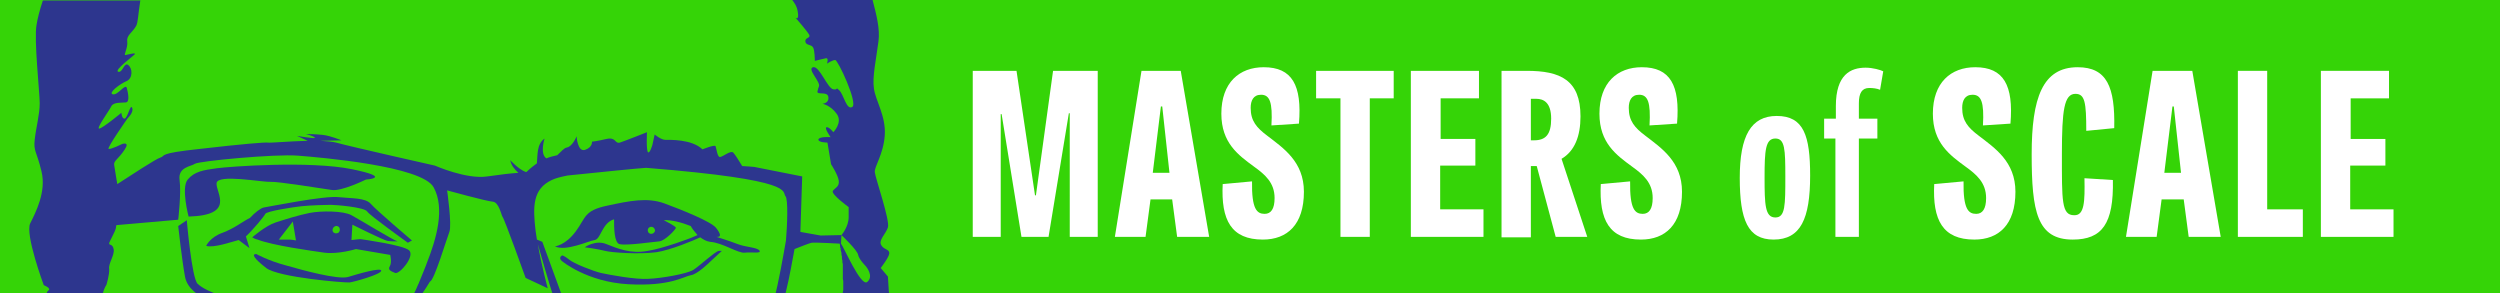 <?xml version="1.0" encoding="utf-8"?>
<!-- Generator: Adobe Illustrator 24.3.0, SVG Export Plug-In . SVG Version: 6.00 Build 0)  -->
<svg version="1.1" id="Layer_1" xmlns="http://www.w3.org/2000/svg" xmlns:xlink="http://www.w3.org/1999/xlink" x="0px" y="0px"
	 viewBox="0 0 554.1 65" style="enable-background:new 0 0 554.1 65;" xml:space="preserve">
<style type="text/css">
	.st0{fill:#35D407;}
	.st1{clip-path:url(#SVGID_2_);}
	.st2{fill:#FFFFFF;}
	.st3{fill:#2D368E;}
</style>
<rect class="st0" width="554.1" height="65"/>
<g>
	<defs>
		<rect id="SVGID_1_" x="5.7" width="525" height="65"/>
	</defs>
	<clipPath id="SVGID_2_">
		<use xlink:href="#SVGID_1_"  style="overflow:visible;"/>
	</clipPath>
	<g class="st1">
		<g>
			<g>
				<path class="st2" d="M226.4,52.5L222,25.3h-0.2v27.2h-6.2V15.7h9.7l4.1,27.6h0.2l3.8-27.6h9.9v36.8h-6.2V25.1h-0.2l-4.5,27.4
					H226.4z"/>
				<path class="st2" d="M261.7,15.7l6.3,36.8h-7.1l-1.1-8.3H255l-1.1,8.3h-6.8l5.9-36.8H261.7z M257.6,23.6h-0.3l-1.8,14.7h3.7
					L257.6,23.6z"/>
				<path class="st2" d="M281.8,27.8c0.3-5.2-0.4-6.8-2.3-6.8c-1.7,0-2.3,1.3-2.3,2.9c0,2.9,1.3,4.4,3.7,6.2
					c3.5,2.7,8.1,5.7,8.1,12.4c0,7.3-3.7,10.6-9.1,10.6c-7,0-9.3-4.3-8.9-12.3l6.5-0.6c-0.1,6.2,1.1,7.2,2.8,7.2
					c1.4,0,2.2-1.1,2.2-3.5c0-3.4-2.1-5.2-4.6-7c-3.4-2.5-7.2-5.2-7.2-11.7c0-6.9,4-10.3,9.4-10.3c6.3,0,8.5,4,7.8,12.5L281.8,27.8z
					"/>
				<path class="st2" d="M297.1,21.8h-5.4v-6.1h17.2v6.1h-5.3v30.7h-6.5V21.8z"/>
				<path class="st2" d="M326.9,36.7h-7.7v9.7h9.6v6.1h-16.1V15.7h15.1v6.1h-8.5v9h7.7V36.7z"/>
				<path class="st2" d="M340.6,36.8h-0.5h-0.8v15.8h-6.5V15.7h5.6c7.4,0,11.9,2,11.9,10.1c0,4.4-1.3,7.7-4.2,9.4l5.7,17.3h-7
					L340.6,36.8z M340,31.1c2.6,0,3.8-1.3,3.8-4.8c0-3.6-1.7-4.4-3.3-4.4h-1.2v9.2H340z"/>
				<path class="st2" d="M365.6,27.8c0.3-5.2-0.4-6.8-2.3-6.8c-1.7,0-2.3,1.3-2.3,2.9c0,2.9,1.3,4.4,3.7,6.2
					c3.5,2.7,8.1,5.7,8.1,12.4c0,7.3-3.7,10.6-9.1,10.6c-7,0-9.3-4.3-8.9-12.3l6.5-0.6c-0.1,6.2,1.1,7.2,2.8,7.2
					c1.4,0,2.2-1.1,2.2-3.5c0-3.4-2.1-5.2-4.6-7c-3.4-2.5-7.2-5.2-7.2-11.7c0-6.9,4-10.3,9.4-10.3c6.3,0,8.5,4,7.8,12.5L365.6,27.8z
					"/>
				<path class="st2" d="M385.6,39.4c0-9.3,2.5-13.7,8.2-13.7c6,0,7.4,4.4,7.4,13.2c0,9.6-2.1,14.2-8.1,14.2
					C387.4,53.1,385.6,48.8,385.6,39.4z M395.7,39.1c0-6-0.1-8.4-2.2-8.4c-2.2,0-2.4,2.6-2.4,8.6c0,6.1,0.1,8.9,2.4,8.9
					C395.7,48.2,395.7,45.5,395.7,39.1z"/>
				<path class="st2" d="M404.4,26.3h2.5v-2.8c0-7,3.3-8.5,6.6-8.5c1.6,0,3.3,0.5,3.9,0.8l-0.7,4.1c-0.7-0.3-1.6-0.4-2.4-0.4
					c-1.6,0-2.3,1.1-2.3,3.4v3.4h4.1v4.4h-4.1v21.8h-5.2V30.7h-2.5V26.3z"/>
				<path class="st2" d="M439.5,27.8c0.3-5.2-0.4-6.8-2.3-6.8c-1.7,0-2.3,1.3-2.3,2.9c0,2.9,1.3,4.4,3.7,6.2
					c3.5,2.7,8.1,5.7,8.1,12.4c0,7.3-3.7,10.6-9.1,10.6c-7,0-9.3-4.3-8.9-12.3l6.5-0.6c-0.1,6.2,1.1,7.2,2.8,7.2
					c1.4,0,2.2-1.1,2.2-3.5c0-3.4-2.1-5.2-4.6-7c-3.4-2.5-7.2-5.2-7.2-11.7c0-6.9,4-10.3,9.4-10.3c6.3,0,8.5,4,7.8,12.5L439.5,27.8z
					"/>
				<path class="st2" d="M462,39.5l6.3,0.4c0.2,9.7-2.4,13.2-8.9,13.2c-7.9,0-9.1-6.2-9.1-18.9c0-12.5,2.4-19.3,10.2-19.3
					c6.5,0,8.3,4.4,8.1,13.5l-6.2,0.6c0-6.3-0.3-8.2-2.4-8.2c-2.5,0-3,3.6-3,13.3c0,10.4-0.1,13.6,2.7,13.6
					C462,47.8,462.1,44.7,462,39.5z"/>
				<path class="st2" d="M485.9,15.7l6.3,36.8h-7.1l-1.1-8.3h-4.9l-1.1,8.3h-6.8l5.9-36.8H485.9z M481.8,23.6h-0.3l-1.8,14.7h3.7
					L481.8,23.6z"/>
				<path class="st2" d="M502.4,46.4h8v6.1H496V15.7h6.5V46.4z"/>
				<path class="st2" d="M528.6,36.7h-7.7v9.7h9.6v6.1h-16.1V15.7h15.1v6.1h-8.5v9h7.7V36.7z"/>
			</g>
		</g>
	</g>
	<g class="st1">
		<path class="st3" d="M163.5,54.1c-1.8-0.7-4.7-1.6-4.7-1.6c1.1,0.1,1-0.6-0.1-2s-7.6-4-11.4-5.4c-3.8-1.4-7.7-0.6-12.8,0.5
			c-5.1,1.1-4.6,2.6-6.9,5.7c-2.3,3.1-4.6,3.3-4.6,3.3c2.4,1.2,7.4-1.2,8.8-1.4c1.4-0.2,1.6-3.8,4.3-4.6c0,1.7,0,5.2,1.2,5.5
			c1.5,0.4,7.4-0.5,8.8-0.6c1.3-0.1,3.7-2.7,3.7-3c0-0.4-2.7-1.7-2.7-1.7l-0.1,0c0,0,0.1,0,0.1,0c1.7-0.1,4,0.5,6,1.3
			c0.3,0.6,0.9,1.3,1.5,2l-1.4,0.6c0,0-5.9,2.3-9.6,2.9c-3.8,0.7-6.7-0.5-9.2-1.5c-2.4-1-4.8,0.7-4.8,0.7s3,0.4,4.5,0.8
			c1.5,0.4,7.6,0.8,11.4,0.3c3.2-0.5,8.2-2.6,9.7-3.3c0.7,0.5,1.4,0.9,2.2,1c2.8,0.2,6.2,2.6,7.7,2.4c1.5-0.2,3.8,0.3,3.2-0.5
			C167.7,54.8,165.3,54.8,163.5,54.1z M145,51.5c-0.3,0.4-0.8,0.4-1.1,0.2c-0.4-0.3-0.4-0.8-0.2-1.1c0.3-0.4,0.8-0.4,1.1-0.2
			C145.2,50.7,145.3,51.2,145,51.5z"/>
		<path class="st3" d="M153.7,59.8c-1.4,0.9-7.2,1.9-10,2c-2.8,0.2-8.7-0.9-10.5-1.3c-1.7-0.4-6.1-2.1-7.1-3c-1-0.8-1.5-0.9-1.5-0.9
			c-1,0.6,0,1.3,0,1.3s5.5,4.6,14.7,5.1c9.2,0.5,12.2-1.7,13.8-2c1.5-0.2,4.2-2.9,4.2-2.9l2.7-2.5c0,0,0,0-0.7,0
			C158.4,55.8,155.1,58.9,153.7,59.8z"/>
		<path class="st3" d="M58.8,47.4c0.3-0.6,6.2-1.5,8.1-1.7s5.4-0.3,6.4-0.3c1,0,7.5,0.5,8.1,1.5c0.6,0.9,9,6.9,9,6.9l0.9-0.5
			c0,0-7.9-6.7-9.1-8.1c-1.2-1.4-4.3-1.2-7.1-1.5C72,43.3,59.7,45.8,58.4,46c-0.7,0.2-1.9,1.1-3,2.3c-1.5,0.7-3.4,2.3-6.1,3.3
			c-2.8,1-3.6,2.9-3.6,2.9c1.7,0.5,5.6-0.9,7.2-1.3l2.4,1.8l-0.8-2.6C56.1,50.9,58.6,47.9,58.8,47.4z"/>
		<path class="st3" d="M59.9,40.3c1.7-0.1,11.5,1.5,13.6,1.8c2.1,0.4,7.6-2.3,7.6-2.3s6.2-0.4-3.1-2.3c-9.3-1.9-27.1-0.6-30-0.2
			c-2.9,0.4-4.9,0.7-6.4,2.5c-1.5,1.8,0.2,8.2,0.2,8.2c10.5-0.3,6-5.3,6.2-7.4C48.2,38.5,58.1,40.4,59.9,40.3z"/>
		<path class="st3" d="M79.9,53c-0.3,0-1,0.1-2,0.2l0.2-3.4c0,0,6.8,3.4,7.8,3.6c0.7,0.1,1.8,0.1,2.2,0.1c-1-0.3-8.5-4.9-10.2-5.8
			c-1.8-1-6.8-1-9.3-0.5c-2.5,0.5-5.3,1.4-7.5,2.1c-2.2,0.7-5.2,3.3-5.2,3.3c0.3,0.2,0.7,0.4,1.2,0.5c3.3,1.3,12,2.5,14.8,2.9
			c3.1,0.4,7-0.8,7-0.8l7.6,1.3c0,0,0.4,1.7-0.1,2.5c-0.5,0.8,0.2,1.1,1.2,1.5c1,0.3,4.4-3.7,3.1-5C89.4,54.3,80.5,53.1,79.9,53z
			 M74.4,50.1c0.4-0.1,0.9,0.2,0.9,0.7c0.1,0.4-0.2,0.9-0.7,0.9c-0.4,0.1-0.9-0.2-0.9-0.7C73.7,50.6,74,50.2,74.4,50.1z M64,53.1
			c-0.2,0-1.1,0-2.2,0l3.1-4l0.7,4.2C64.7,53.1,64.1,53.1,64,53.1z"/>
		<path class="st3" d="M43.8,62.9c-1.3-1.2-2.4-14.1-2.4-14.1l-1.9,1.3c0,0,0.8,7.4,1.5,11.2c0.5,2.8,3.3,4.4,4.9,5.1
			c0.1,0,0.2,0.1,0.2,0.1h6.1c-0.1,0-0.2-0.1-0.3-0.1C46.5,64.9,44.8,63.8,43.8,62.9z"/>
		<path class="st3" d="M88.2,53.6C88.2,53.6,88.2,53.6,88.2,53.6C88.4,53.6,88.3,53.6,88.2,53.6z"/>
		<path class="st3" d="M77.1,61.4c-2.3,0.6-10-1.5-13.8-2.6c-3.8-1-6.5-2.5-6.5-2.5c-1.1,0-0.5,1,2.2,3.1c2.7,2.1,17.5,3.3,18.5,3.2
			c0.9-0.1,7-1.8,7-2.6C84.5,59.2,79.4,60.7,77.1,61.4z"/>
		<path class="st3" d="M186.9,62.3c0,0.2,0,0.5,0,0.7c0,0.1,0,0.1,0,0.2c0,0.2,0,0.5,0,0.7c0,0.1,0,0.1,0,0.2c0,0.2,0,0.4-0.1,0.6
			c0,0.1,0,0.1,0,0.2c0,0.2-0.1,0.4-0.1,0.6c0,0.1,0,0.1,0,0.2c0,0.2-0.1,0.4-0.1,0.6c0,0.1,0,0.1,0,0.2c0,0,0,0.1,0,0.1h10.7
			c0,0,0-0.1,0-0.1c-0.1-1.1-0.3-1.9-0.3-1.9l-0.2-3.3l-1.6-1.9c0,0,1.8-2.3,1.9-3.2c0.1-1-1.2-0.8-1.8-1.9c-0.6-1.1,1-2.4,1.5-3.9
			c0.5-1.5-2.8-11-2.9-12.2c-0.2-1.2,1.9-3.9,2.2-8.2c0.3-4.3-2.1-7.8-2.4-10.4c-0.4-2.5,0.5-6.5,1-10.4c0.4-2.8-0.5-6.1-1.3-9.2
			h-17.8c0.5,0.7,1,1.3,1.2,2.5c0.4,2.2-0.5,1.4-0.5,1.4s2.8,3.2,3.1,3.9c0.2,0.7-1,0.5-0.9,1.4c0.1,0.9,1.3,0.6,1.7,1.3
			c0.4,0.6,0.4,3,0.4,3s1.9-0.5,2.5-0.6c0.6-0.1,0.2,1.2,0.2,1.2s1.2-0.8,1.8-0.8c0.6-0.1,5.1,9.6,3.8,10.4
			c-1.3,0.8-1.9-2.8-2.9-3.7c-1-0.9,0,0-1.3-0.2c-1.3-0.2-3.1-5.3-4.5-4.9c-1.4,0.4,1.8,3.3,1.3,4.3c-0.4,1,0,0-0.3,1
			c-0.3,1,2.2-0.1,2.4,1.3s-1.3,1.5-1.3,1.5s1.8,0.3,3.2,2.3c1.3,1.9-0.8,4-0.8,4s-0.9-1.2-1.5-1.1c-0.6,0.1,0.9,2.2,0.9,2.2
			s-2.5-0.2-2.7,0.5c-0.1,0.7,2,0.7,2,0.7l0.8,4.8c0,0,1.5,2.3,1.7,3.6c0.2,1.4-0.8,1.6-1.3,2.3c-0.5,0.7,3.5,3.6,3.5,3.6s0,0,0,2.2
			c0,2.2-1.6,4-1.6,4s3.6,3.4,3.7,4.4c0.2,1,1.7,2.5,1.7,2.5s1.9,2.2,0.3,3.5c-1.4,1.1-5.2-7.8-5.8-8.5l0.1-1.9l-4.6,0.1l-4.5-0.8
			l0.4-12.3l-10.6-2.1c0,0-1-0.1-2.7-0.2c-0.6-1-1.6-2.6-2-3c-0.6-0.5-2.2,0.9-2.9,1c-0.6,0.1-0.8-1.9-1-2.4
			c-0.2-0.4-2.9,0.7-2.9,0.7c-2.4-2.3-7.3-2.1-8.2-2.1c-1,0-2.4-1.2-2.4-1.2l-0.5,2.3c0,0-0.6,2.1-1,1.6c-0.4-0.6-0.2-4.4-0.2-4.4
			s-4.8,1.9-6,2.3c-1.2,0.3-0.8-1.3-3-0.8c-2.1,0.5-3.2,0.6-3.2,0.6s0.2,1.2-1.5,1.8c-1.7,0.6-1.9-3-1.9-3s-0.9,2.3-2.2,2.5
			c-0.6,0.1-1.3,1-2.1,1.7c-0.9,0.2-1.7,0.4-2.4,0.7c-1.5-1-0.4-4.4-0.4-4.4c-1.8,1.3-1.5,3.7-1.7,5.5c-1.4,1-2.3,1.9-2.3,1.9
			s-0.1,0-0.2,0c-1.6-0.6-3.4-2.6-3.4-2.6c0.2,1.1,0.9,2,1.8,2.8c-1.6,0.1-4.2,0.4-6.9,0.8c-4.6,0.7-11.6-2.4-11.6-2.4
			s-18.7-4.2-21.9-5.1c-0.8-0.2-2-0.3-3.5-0.4l4.7-0.1c0,0-2.4-1-4.1-1.2c-1.7-0.2-3.8-0.2-3.8-0.2s1.6,0.4,2,0.8
			c0.4,0.4-4.6-0.5-4-0.4c0.3,0.1,1.9,0.9,2.4,1.1c-4,0.1-8.4,0.5-8.8,0.4c-0.6-0.1-5.6,0.3-15.1,1.4c-9.5,1-7.5,1.5-8.7,1.9
			c-0.9,0.2-6.8,4.1-9.6,5.9c-0.1-0.7-0.6-3.5-0.7-4.3c-0.1-0.9,1-1.3,2.3-3.3c1.3-1.9-0.5-1.3-0.5-1.3s-2.4,1.2-3,1.1
			c-0.6,0,4.2-6.8,4.2-6.8s1.4-1.3,1-2.3c-0.4-1-1,2.3-1.7,2.4C27,26.3,26.9,25,26.9,25s-4.1,3.4-4.9,3.5c-0.8,0.1,2.3-4.1,2.7-5
			c0.5-0.9,2.3-0.7,3.2-0.8c0.9-0.1,0.5-2.1,0.2-3.2c-0.3-1.1-2,1.7-3.1,1.4c-1.1-0.3,1.6-2.3,3-2.9c1.5-0.6,1.4-2.9,0.4-3.6
			c-0.9-0.7-1.2,1.8-2.2,1.5c-1-0.3,3.5-3.6,3.7-3.9c0.2-0.4-1.6,0.1-2.1,0.2c-0.5,0.1,0.6-1.6,0.4-3c-0.2-1.4,1.1-1.9,2-3.5
			c0.4-0.8,0.4-2.4,0.9-5.6H9.5C8.8,2.2,8.3,4.2,8.1,5.5C7.5,8.8,8.8,20.4,8.8,22.9c0,2.5-0.8,5.3-1.1,8c-0.3,2.7,0.4,2.5,1.5,7.1
			c1.1,4.5-1.3,9.1-2.5,11.5c-1.2,2.4,3,13.7,3,13.7s1.8,0.7,1,1.2c-0.4,0.3-0.6,1.2-0.5,2c0,0,0,0.1,0,0.1h12.4c0,0,0-0.1,0-0.1
			c0-0.1,0-0.1,0-0.2c0-0.2,0-0.3,0.1-0.5c0-0.1,0-0.1,0-0.1c0-0.2,0.1-0.3,0.1-0.5c0,0,0,0,0-0.1c0.3-1.2,0.8-1.9,0.8-1.9
			s0.7-2.3,0.6-3.5c-0.2-1.2,1.2-3,1-4.3c-0.2-1.3-1-0.9-1-1.3c-0.1-0.3,1.3-2.5,1.5-3.5c0-0.1,0-0.3,0.1-0.6l13.7-1.2
			c0,0,0.7-5.9,0.3-8.8c-0.4-2.9,2.6-3,3.4-3.6c0.9-0.6,17.7-2.2,22.8-1.8c5.1,0.4,27.5,2.3,30.1,7c2.6,4.7,0.6,11.5-1.5,16.8
			c-0.1,0.4-1,2.5-1.8,4.5c0,0.1-0.1,0.2-0.1,0.2c-0.6,1.5-1.3,2.8-1.6,3.3c0,0-0.1,0.1-0.1,0.1h1.6c0,0,0.1-0.1,0.1-0.1
			c0,0,0,0,0,0c1.3-1.7,2.6-3.9,2.6-3.9c0.9-0.1,3.7-9.5,4.3-11c0.6-1.5-0.5-9.2-0.5-9.2s8.7,2.4,10.1,2.5c1.4,0.1,1.9,3,2.2,3.4
			c0.4,0.4,5.1,13.5,5.1,13.5l4.9,2.3c0,0-1.4-5.1-2.2-9.8c0.6,2.2,2.4,8.4,3.6,12.1h0h1.9h0.1l-4.6-12.6l-1.2-0.5
			c-0.1-0.7-0.2-1.3-0.3-2c-0.6-5.2-0.7-9.2,3.6-11.2c0.8-0.4,2-0.7,3.5-1c6.8-0.7,15.6-1.6,17.4-1.7c33.7,2.7,30,5.3,30.9,6.3
			c0.6,0.7,0.4,6.3,0.1,9.8c-0.5,2.9-1.7,9.7-2.6,12.9h0.1h2c0.1-0.4,0.3-0.8,0.4-1.2c0-0.1,0.1-0.2,0.1-0.4
			c0.8-3.2,1.4-6.8,1.9-9.4c1.5-0.6,3.3-1.3,3.8-1.4c0.9-0.1,6.2,0.2,6.2,0.2c0,0.1,0.1,0.3,0.1,0.5c0,0.1,0,0.1,0,0.2
			c0,0.1,0,0.2,0.1,0.3c0,0.1,0,0.2,0,0.3c0,0.1,0,0.2,0.1,0.3c0,0.1,0,0.3,0.1,0.4c0,0.1,0,0.2,0,0.3c0,0.2,0,0.3,0.1,0.5
			c0,0.1,0,0.2,0,0.3c0,0.2,0,0.4,0.1,0.6c0,0,0,0.1,0,0.1c0,0.2,0,0.5,0.1,0.7c0,0,0,0.1,0,0.1c0,0.2,0,0.5,0,0.7c0,0,0,0.1,0,0.1
			c0,0.2,0,0.5,0,0.7c0,0,0,0.1,0,0.1c0,0.3,0,0.5,0,0.8c0,0,0,0.1,0,0.1c0,0.2,0,0.5,0,0.7C186.9,62.2,186.9,62.2,186.9,62.3z"/>
	</g>
</g>
</svg>
